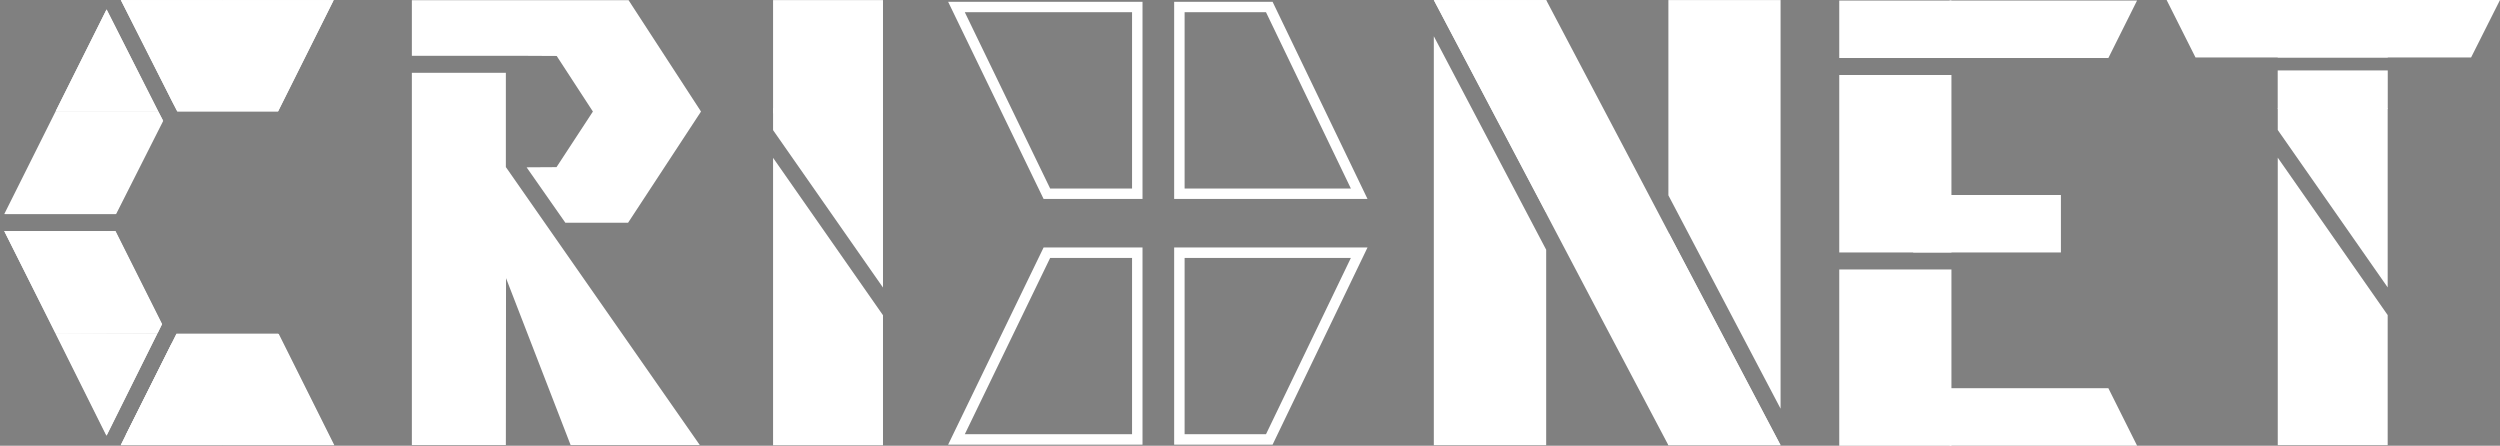 <svg id="Ebene_1" data-name="Ebene 1" xmlns="http://www.w3.org/2000/svg" viewBox="0 0 717.312 127.89">
  <rect x="0" y="0" width="717.312" height="127.89" fill="#808080" stroke="none"/>
  <defs>
    <style>
      .cls-1 {
        fill: #1d1d1b;
      }

      .cls-2 {
        fill: #fff;
      }

      .cls-3, .cls-4 {
        fill: none;
      }

      .cls-4 {
        stroke: #fff;
        stroke-miterlimit: 10;
        stroke-width: 3px;
      }
    </style>
  </defs>
  <title>Schriftzug transparent weiß</title>
  <g>
    <polygon class="cls-1" points="443.637 59.026 443.637 61.172 431.444 38.054 431.346 37.859 413.496 0.012 443.637 59.026"/>
    <polygon class="cls-2" points="443.637 0.012 443.637 61.172 431.444 38.054 431.346 37.859 411.399 0.012 443.637 0.012"/>
    <polygon class="cls-2" points="411.399 10.401 443.637 71.657 443.637 127.744 411.399 127.744 411.399 10.401"/>
    <polygon class="cls-2" points="478.703 66.634 510.892 127.744 478.703 127.744 478.703 66.634"/>
    <polygon class="cls-2" points="510.892 0.012 510.892 117.259 478.703 56.05 478.703 0.012 510.892 0.012"/>
  </g>
  <polygon class="cls-2" points="510.892 127.744 478.703 127.744 459.878 92.093 443.637 61.22 443.637 61.172 431.444 38.054 431.346 37.859 411.399 0.012 443.637 0.012 466.901 44.15 478.703 66.585 478.703 66.634 510.892 127.744"/>
  <g>
    <g>
      <g>
        <polygon class="cls-2" points="79.789 31.959 63.833 0.045 95.746 0.045 79.789 31.959"/>
        <polygon class="cls-2" points="30.677 66.305 15.997 95.616 15.948 95.763 1.219 66.305 30.677 66.305"/>
        <polygon class="cls-2" points="46.674 34.408 33.116 61.428 30.677 61.428 15.948 31.97 45.406 31.97 46.674 34.408"/>
        <polygon class="cls-2" points="45.113 95.763 30.628 124.879 30.531 125.025 15.948 95.763 45.113 95.763"/>
        <polygon class="cls-2" points="79.79 95.763 63.842 127.708 55.843 111.711 49.259 98.494 50.625 95.763 79.79 95.763"/>
        <polygon class="cls-2" points="63.842 0.025 49.356 29.044 34.676 0.025 63.842 0.025"/>
        <polygon class="cls-2" points="79.79 31.97 50.869 31.97 49.356 29.044 63.842 0.025 79.79 31.97"/>
        <polygon class="cls-2" points="46.479 92.983 46.479 93.031 45.211 95.616 45.113 95.763 15.948 95.763 15.997 95.616 30.677 66.305 33.116 66.305 46.479 92.983"/>
        <polygon class="cls-2" points="63.842 127.708 34.628 127.708 35.993 124.977 49.259 98.494 55.843 111.711 63.842 127.708"/>
        <polygon class="cls-2" points="79.789 95.786 95.746 127.7 63.833 127.7 79.789 95.786"/>
        <polygon class="cls-2" points="30.677 61.428 1.219 61.428 15.948 31.97 30.677 61.428"/>
        <polygon class="cls-2" points="45.406 31.97 15.948 31.97 30.58 2.707 45.406 31.97"/>
      </g>
      <line class="cls-3" x1="79.789" y1="31.959" x2="63.833" y2="0.045"/>
      <polyline class="cls-3" points="47.893 31.97 49.357 29.044 63.842 0.025"/>
      <polyline class="cls-3" points="31.896 63.866 33.116 61.428 46.674 34.408 47.893 31.97"/>
      <line class="cls-3" x1="31.896" y1="63.866" y2="63.866"/>
      <polyline class="cls-3" points="31.896 63.866 30.677 66.305 15.997 95.616 15.948 95.763"/>
      <polyline class="cls-3" points="15.948 95.763 16.095 95.763 45.113 95.763"/>
      <polygon class="cls-2" points="55.843 111.711 35.993 124.977 49.259 98.494 55.843 111.711"/>
      <polygon class="cls-2" points="79.79 95.763 63.842 127.708 55.843 111.711 79.79 95.763"/>
      <path d="M230.889,343.565" transform="translate(-65.858 -234.643)"/>
    </g>
    <polygon class="cls-2" points="30.58 2.707 45.406 31.97 15.948 31.97 30.58 2.707"/>
    <polygon class="cls-2" points="95.738 0.025 79.79 31.97 50.869 31.97 49.356 29.044 34.676 0.025 95.738 0.025"/>
    <polygon class="cls-2" points="45.113 95.763 30.628 124.879 16.095 95.763 45.113 95.763"/>
    <polygon class="cls-2" points="95.921 127.735 34.665 127.735 36.03 125.004 49.296 98.521 50.661 95.79 79.973 95.79 95.921 127.735"/>
    <polygon class="cls-2" points="46.479 92.983 46.479 93.031 45.211 95.616 16.095 95.763 15.997 95.616 1.219 66.305 33.116 66.305 46.479 92.983"/>
    <polygon class="cls-2" points="46.821 34.701 33.311 61.428 1.512 61.428 16.095 32.263 16.241 31.97 45.406 31.97 46.674 34.408 46.821 34.701"/>
  </g>
  <path class="cls-2" d="M211.05,282.648,211,282.6V255.531h-26.97V362.341H211l.049-47.893,18.533,47.893h37.066Zm35.164-47.942H184.031v15.948h31.457l10.1.049,10.388,15.948L225.535,282.6l-8.583.049,11.12,15.9h18l20.923-31.9Z" transform="translate(-65.858 -234.643)"/>
  <g>
    <rect class="cls-2" x="221.814" y="0.029" width="31.538" height="32.512"/>
    <polygon class="cls-2" points="253.352 31.026 253.352 82.506 221.814 37.342 221.814 31.026 253.352 31.026"/>
    <polygon class="cls-2" points="221.814 45.283 253.352 90.446 253.352 127.759 221.814 127.759 221.814 45.283"/>
  </g>
  <g>
    <polyline class="cls-2" points="613.188 127.876 559.392 127.876 559.392 111.387 604.944 111.387"/>
    <polyline class="cls-2" points="604.945 16.64 559.38 16.642 559.38 0.158 613.174 0.158"/>
    <polyline class="cls-2" points="591.325 72.437 548.943 72.437 548.943 55.952 591.325 55.952"/>
    <polyline class="cls-2" points="527.727 0.158 559.916 0.158 559.916 16.642 527.727 16.642"/>
    <polyline class="cls-2" points="527.727 21.519 559.916 21.519 559.916 72.437 527.727 72.437"/>
    <polyline class="cls-2" points="527.727 77.314 559.916 77.314 559.916 127.89 527.727 127.89"/>
  </g>
  <g>
    <polygon class="cls-2" points="717.312 0 717.312 0 709.016 16.493 629.949 16.493 621.657 0 621.657 0 709.016 0 717.312 0"/>
    <rect class="cls-2" x="653.53" width="31.575" height="16.493"/>
    <rect class="cls-2" x="653.53" y="20.208" width="31.575" height="10.996"/>
    <g>
      <polygon class="cls-2" points="685.083 30.981 685.083 82.461 653.545 37.298 653.545 30.981 685.083 30.981"/>
      <polygon class="cls-2" points="653.545 45.238 685.083 90.402 685.083 127.715 653.545 127.715 653.545 45.238"/>
    </g>
  </g>
  <g>
    <polygon class="cls-4" points="364.191 126.086 338.394 126.086 338.394 72.509 389.988 72.509 364.191 126.086"/>
    <polygon class="cls-4" points="300.374 55.587 326.315 55.587 326.315 2.01 274.433 2.01 300.374 55.587"/>
    <polygon class="cls-4" points="274.433 126.086 326.315 126.086 326.315 72.509 300.374 72.509 274.433 126.086"/>
    <polygon class="cls-4" points="389.988 55.587 338.394 55.587 338.394 2.01 364.191 2.01 389.988 55.587"/>
  </g>
</svg>
